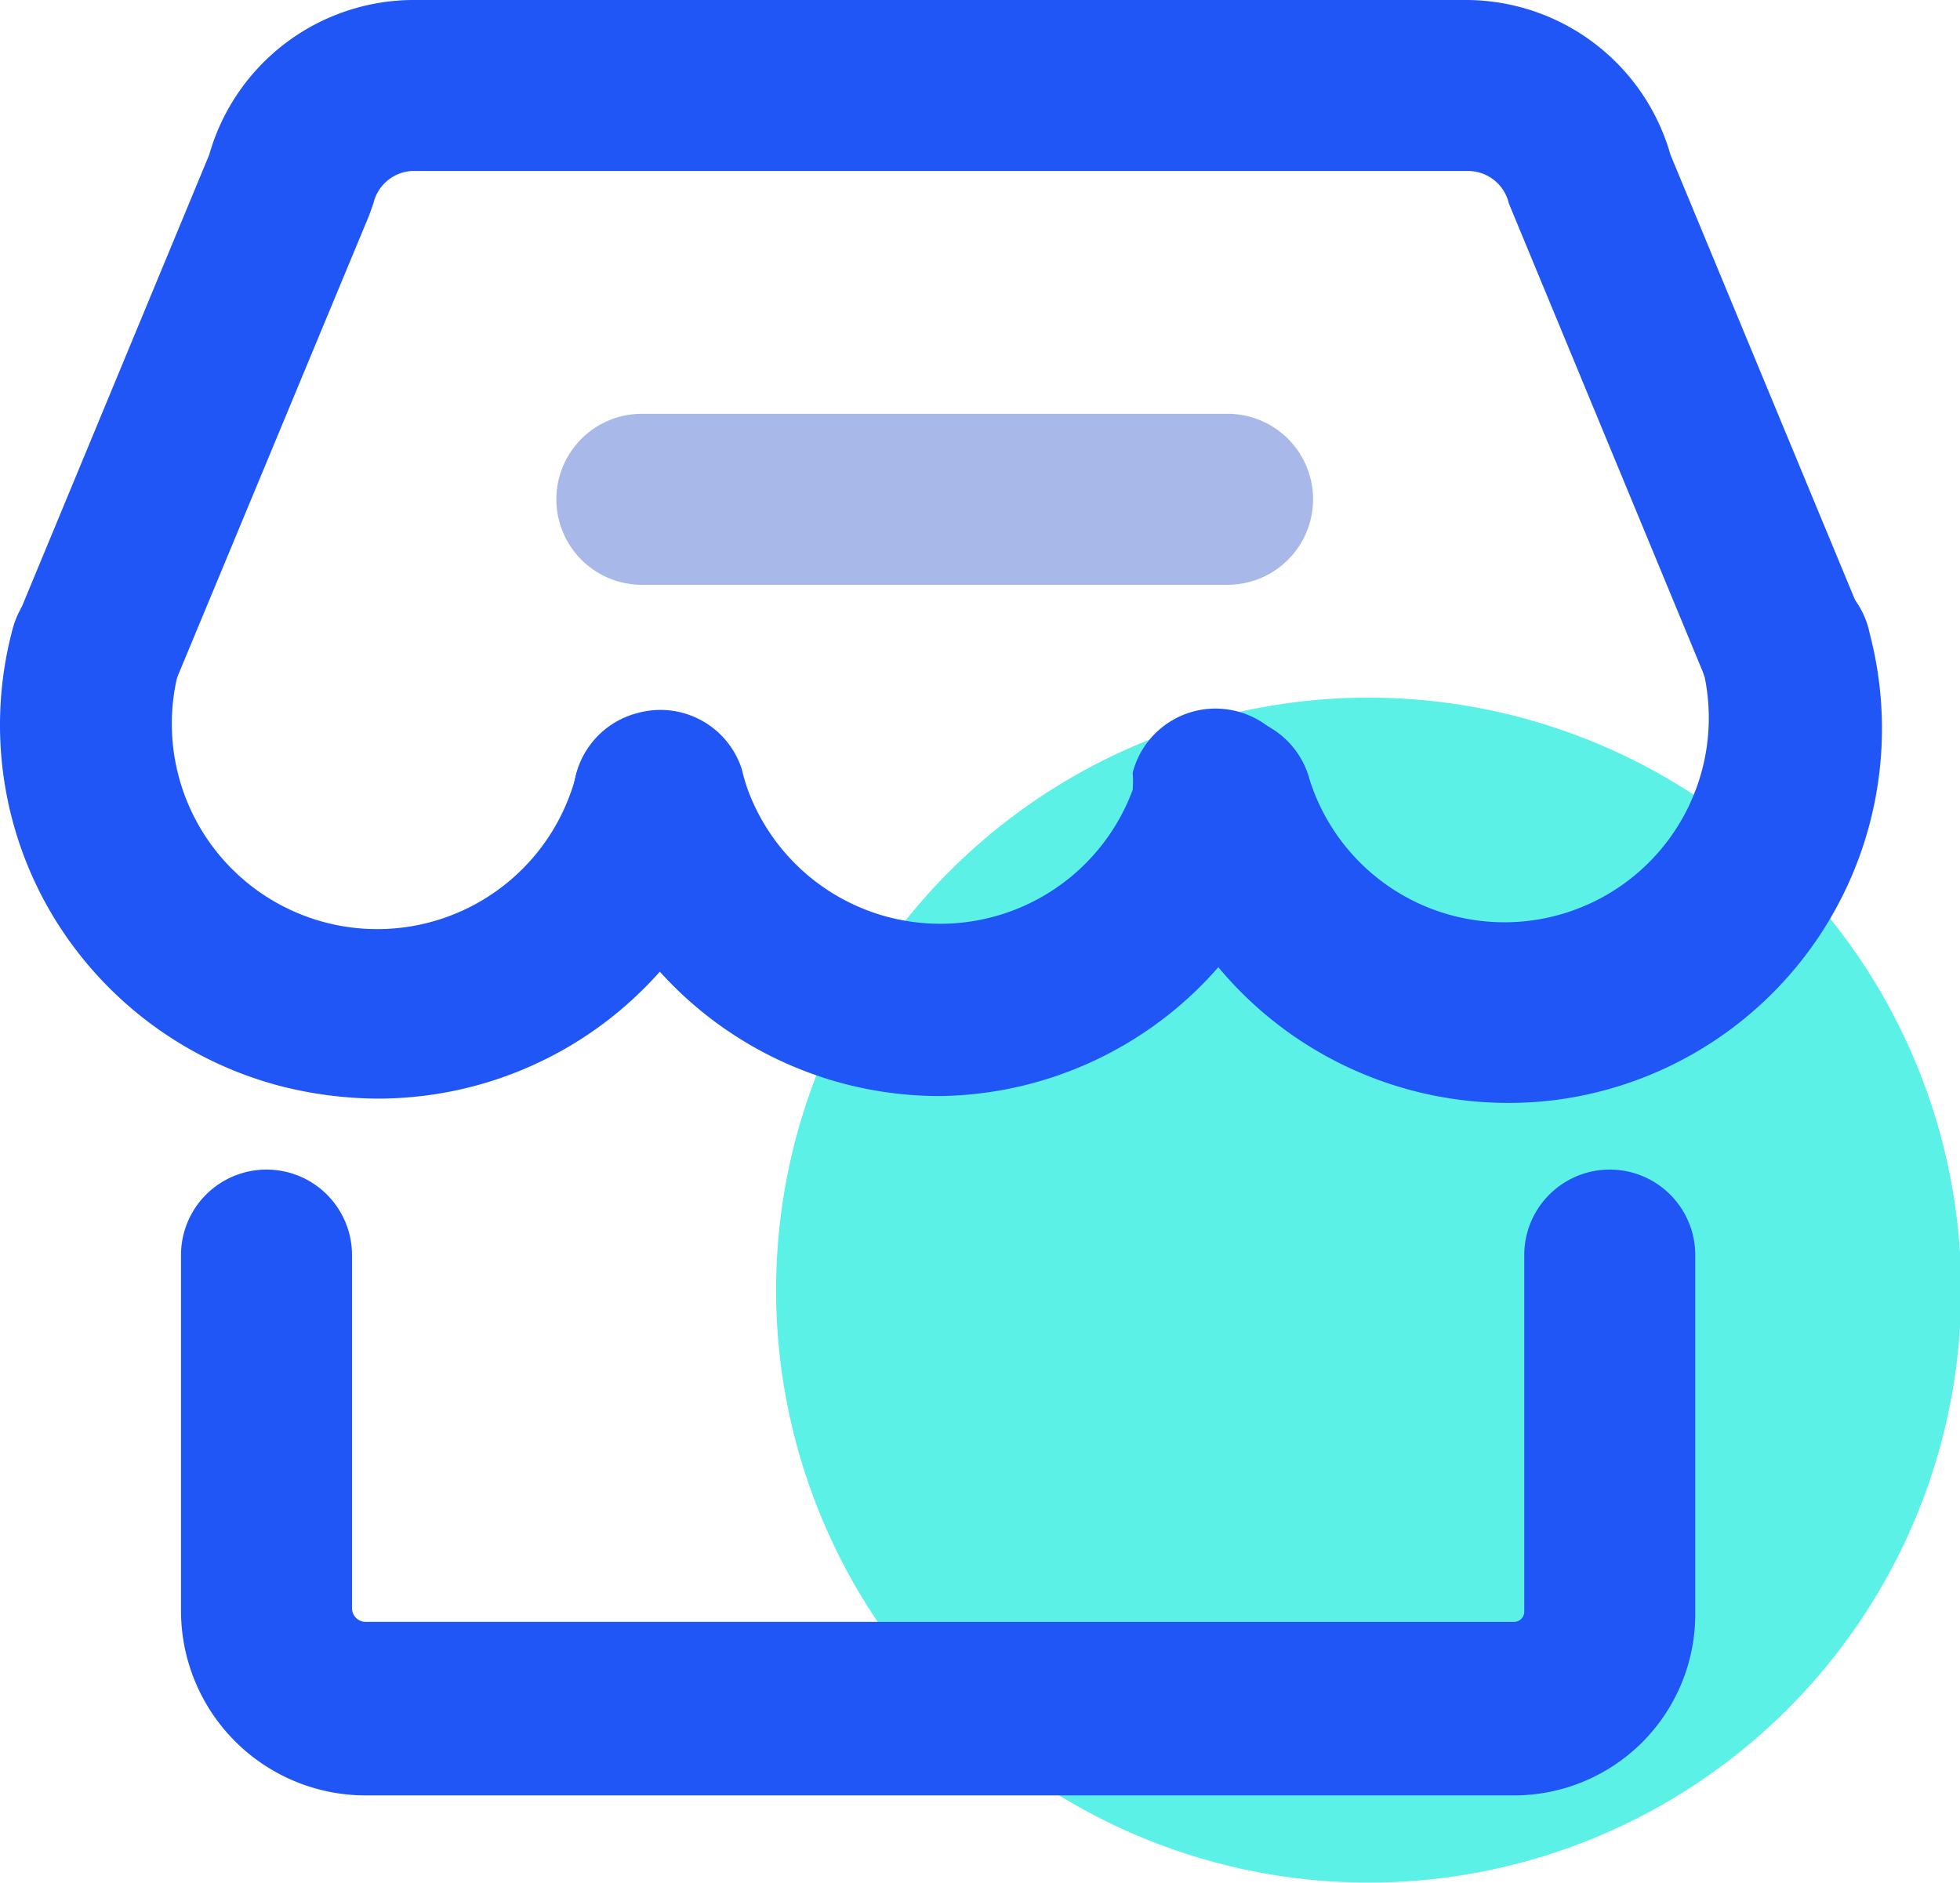 <?xml version="1.0" standalone="no"?><!DOCTYPE svg PUBLIC "-//W3C//DTD SVG 1.1//EN" "http://www.w3.org/Graphics/SVG/1.1/DTD/svg11.dtd"><svg t="1757350383834" class="icon" viewBox="0 0 1066 1024" version="1.1" xmlns="http://www.w3.org/2000/svg" p-id="1438" xmlns:xlink="http://www.w3.org/1999/xlink" width="208.203" height="200"><path d="M667.643 225.075H349.097a46.503 46.503 0 0 0 0 93.006h318.547a46.503 46.503 0 0 0 0-93.006z" fill="#A8B9E9" p-id="1439"></path><path d="M744.374 701.733m-322.267 0a322.267 322.267 0 1 0 644.534 0 322.267 322.267 0 1 0-644.534 0Z" fill="#5CF1E7" p-id="1440"></path><path d="M93.329 375.746L7.763 339.938l106.027-255.767A115.793 115.793 0 0 1 224.003 0h574.314a115.793 115.793 0 0 1 110.213 84.171l106.027 255.767-84.171 35.807-109.748-265.068a22.787 22.787 0 0 0-22.322-17.671H224.003a22.787 22.787 0 0 0-20.926 17.671l-2.325 6.51zM511.858 596.171A205.079 205.079 0 0 1 319.8 465.032a173.457 173.457 0 0 1-6.51-20.461 46.503 46.503 0 0 1 33.482-56.734A46.503 46.503 0 0 1 403.505 418.529a100.912 100.912 0 0 0 3.255 11.161 111.608 111.608 0 0 0 209.264 0 54.409 54.409 0 0 0 0-9.301 46.503 46.503 0 0 1 56.734-33.482 46.503 46.503 0 0 1 33.482 56.734c0 6.045-3.255 11.161-5.115 16.741A204.614 204.614 0 0 1 511.858 596.171z" fill="#1F56F5" p-id="1441"></path><path d="M819.709 599.891a205.079 205.079 0 0 1-197.639-152.065 46.503 46.503 0 0 1 90.216-23.717 111.143 111.143 0 0 0 214.845-55.804 46.503 46.503 0 1 1 89.751-23.717 203.684 203.684 0 0 1-145.555 248.792 199.034 199.034 0 0 1-51.619 6.51zM205.402 597.566a218.1 218.1 0 0 1-51.619-6.51 205.079 205.079 0 0 1-125.094-93.006 201.824 201.824 0 0 1-21.856-155.786 46.503 46.503 0 1 1 90.216 23.252 111.608 111.608 0 0 0 216.24 56.269 46.503 46.503 0 0 1 90.216 23.717 205.079 205.079 0 0 1-198.104 152.065zM823.429 976.567H198.891a100.447 100.447 0 0 1-100.447-100.447v-193.453a46.503 46.503 0 0 1 93.006 0v192.058a7.441 7.441 0 0 0 7.441 7.441H823.429a5.58 5.58 0 0 0 5.58-5.115v-194.383a46.503 46.503 0 0 1 93.006 0v194.383A98.587 98.587 0 0 1 823.429 976.567z" fill="#1F56F5" p-id="1442"></path></svg>